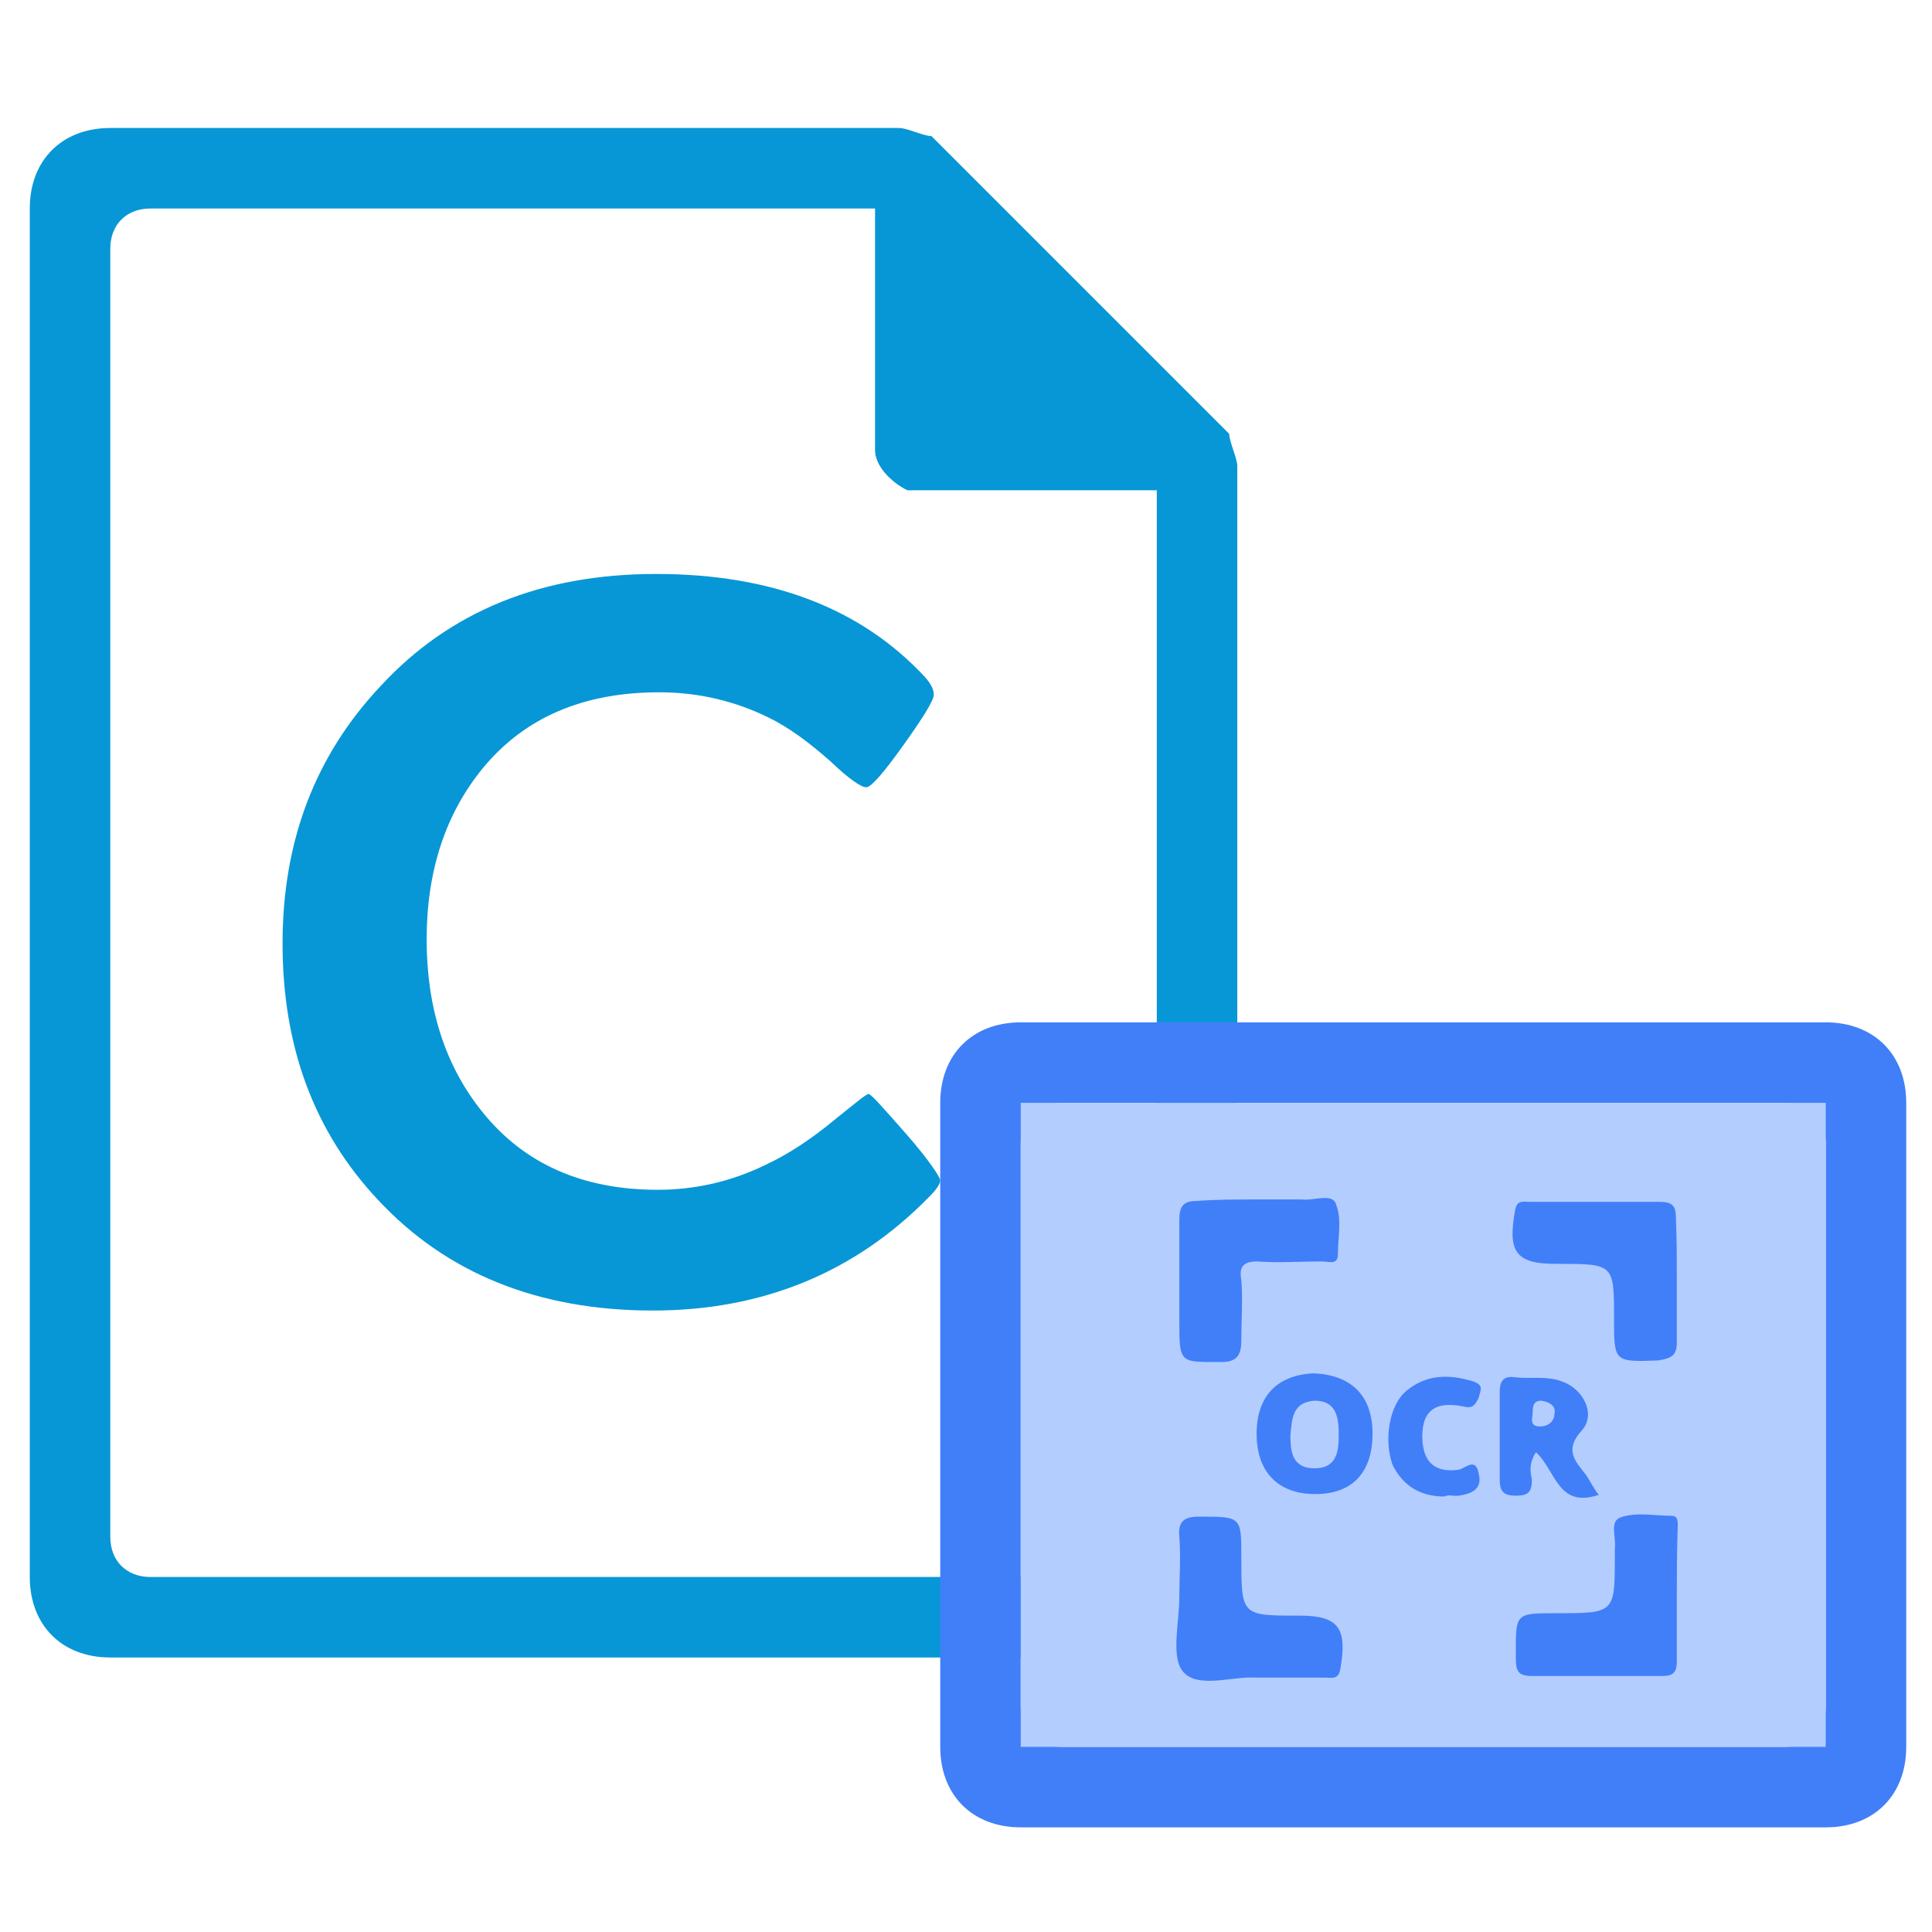 <?xml version="1.0" encoding="utf-8"?>
<!-- Generator: Adobe Illustrator 21.0.0, SVG Export Plug-In . SVG Version: 6.00 Build 0)  -->
<svg class="caj-ocr-word-icon" viewBox="0 0 240 240" xmlns="http://www.w3.org/2000/svg">
    <style type="text/css">
        .st0h {
        fill: #0797D6;
        }

        .st1h {
        fill: #B4CDFF;
        }

        .st2h {
        fill: #417FF9;
        stroke: #417FF9;
        stroke-width: 2;
        stroke-miterlimit: 10;
        }

        .st3h {
        fill: #417FF9;
        }

        .st4h {
        fill: #417FF9;
        }

        .st5h {
        fill: #417FF9;
        }

        .st6h {
        fill: #417FF9;
        }
    </style>

    <g class="icon-big">
        <path class="st0h"
              d="M13.7,15.9c-6,0-10,4-10,10v170c0,6,4,10,10,10h130c6,0,10-4,10-10v-138c0-1-1-3-1-4l-37-37   c-1,0-3-1-4-1C111.7,15.9,13.7,15.9,13.7,15.9z M18.7,25.9h90v30c0,2,2,4,4,5h1h30v130c0,3-2,5-5,5h-120c-3,0-5-2-5-5v-160   C13.7,27.9,15.7,25.9,18.7,25.9z"></path>
        <path class="st0h" d="M116.8,146.6c0,0.5-0.5,1.2-1.4,2.1c-9.2,9.4-20.7,14.1-34.3,14.1c-14.2,0-25.6-4.6-34.1-13.7
			c-8-8.5-11.9-19.1-11.9-31.9s4.1-23.4,12.2-32c8.6-9.3,20-13.9,34.2-13.9c14.4,0,25.5,4.3,33.4,12.8c0.8,0.9,1.1,1.6,1.1,2.2
			c0,0.7-1.3,2.8-3.8,6.3s-4,5.2-4.6,5.2s-2.1-1-4.3-3.1c-2.8-2.5-5.4-4.4-7.9-5.6c-4.1-2-8.6-3.1-13.5-3.1
			c-9.4,0-16.7,3.1-21.9,9.4c-4.6,5.6-7,12.7-7,21.3c0,8.5,2.3,15.7,6.9,21.4c5.2,6.5,12.5,9.7,21.8,9.7c4.6,0,9.1-1,13.4-3.1
			c2.8-1.3,5.7-3.2,8.7-5.7c2.5-2,3.8-3.1,4.1-3.1c0.3,0,1.8,1.7,4.7,5S116.8,146.3,116.8,146.6z"></path>
    </g>
    <g class="icon-small">
        <path class="st3h"
              d="M126.8,127h100c6,0,10,4,10,10v80c0,6-4,10-10,10h-100c-6,0-10-4-10-10v-80   C116.8,131,120.8,127,126.8,127z M126.8,142v70c0,3,2,5,5,5h90c3,0,5-2,5-5v-70c0-3-2-5-5-5h-90C128.8,137,126.8,139,126.8,142z"></path>
        <rect class="st1h" height="80" width="100" x="126.8" y="137"></rect>
        <g class="focus-pic" transform="matrix(1,0,0,1,0,0)" style="opacity: 1;">
            <path class="st3h"
                  d="M156.2,149c1.8,0,3.6,0,5.5,0c1.6,0.2,3.9-0.9,4.3,0.7c0.7,1.8,0.2,4.1,0.2,6.1c0,1.4-1.1,0.9-2,0.9    c-2.7,0-5.5,0.2-8,0c-1.8,0-2.3,0.7-2,2.3c0.2,2.5,0,5,0,7.5c0,1.8-0.5,2.7-2.5,2.7c-5.2,0-5.2,0.2-5.2-5.2c0-4.1,0-8.4,0-12.5    c0-1.6,0.5-2.3,2-2.3C150.9,149,153.7,149,156.2,149z"></path>
            <path class="st3h"
                  d="M208.3,159.2c0,2.5,0,5,0,7.5c0,1.6-0.5,2-2.3,2.3c-5.5,0.2-5.5,0.2-5.5-5.2c0-6.8,0-6.8-7.1-6.8h-0.2    c-5,0-5.9-1.6-5-6.6c0.2-1.4,1.1-1.1,1.8-1.1c5.5,0,10.7,0,16.2,0c1.8,0,2,0.7,2,2.3C208.3,154,208.3,156.5,208.3,159.2z"></path>
            <path class="st3h"
                  d="M155.9,208.4c-2.7-0.2-7.1,1.4-8.9-0.7c-1.6-1.8-0.5-6.1-0.5-9.3c0-2.5,0.2-5,0-7.5c-0.2-2,0.7-2.5,2.5-2.5    c5.2,0,5.2,0,5.2,5c0,7.3,0,7.3,7.1,7.3h0.2c4.8,0,5.9,1.6,5,6.6c-0.2,1.4-1.1,1.1-1.8,1.1C161.9,208.4,159.1,208.4,155.9,208.4z"></path>
            <path class="st3h"
                  d="M208.3,198.4c0,2.7,0,5.5,0,8c0,1.4-0.5,1.8-1.8,1.8c-5.5,0-10.7,0-16.2,0c-1.8,0-2-0.7-2-2.3    c0-5.5-0.2-5.5,5-5.5c7.3,0,7.3,0,7.3-7.1c0-0.2,0-0.7,0-0.9c0.2-1.4-0.7-3.4,0.7-3.9c2-0.7,4.3-0.2,6.4-0.2    c0.9,0,0.7,1.1,0.7,1.8C208.3,193.1,208.3,195.9,208.3,198.4z"></path>
            <path class="st4h"
                  d="M170.5,178.1c0,4.8-2.5,7.5-7.1,7.5c-4.6,0-7.3-2.7-7.3-7.5c0-4.6,2.5-7.3,7.1-7.5    C167.8,170.8,170.5,173.3,170.5,178.1z M160.3,178.3c0,2,0.2,4.1,3,4.1c2.7,0,3-2,3-4.1s-0.2-4.3-3-4.3    C160.5,174.2,160.5,176.3,160.3,178.3z"></path>
            <path class="st5h"
                  d="M190.8,180.4c-0.9,1.4-0.7,2.5-0.5,3.4c0,1.6-0.5,2-2,2s-2-0.5-2-2c0-3.6,0-7.3,0-10.9c0-1.6,0.7-2,2-1.8    c1.8,0.2,3.9-0.2,5.7,0.5c2.7,0.9,4.3,4.1,2.5,6.1c-2.3,2.5-0.7,3.9,0.5,5.5c0.5,0.7,0.9,1.6,1.6,2.5    C193.5,187.4,193.3,182.7,190.8,180.4z M191.5,174c-0.9,0-1.1,0.5-1.1,1.4c0,0.7-0.5,1.8,0.9,1.8c1.1,0,1.8-0.7,1.8-1.6    C193.3,174.7,192.6,174.2,191.5,174z"></path>
            <path class="st6h"
                  d="M179.4,185.9c-2.7,0-5-1.1-6.4-3.9c-1.1-3-0.5-7.5,1.8-9.3c2.5-2,5.2-2,8.2-1.1c1.4,0.5,0.9,1.1,0.7,2    c-0.5,1.1-0.9,1.4-2,1.1c-3.6-0.7-5.2,0.7-5,4.3c0.2,2.7,1.6,3.9,4.3,3.6c0.9,0,2.3-1.8,2.7,0.5c0.5,2-1.1,2.5-2.5,2.7    C180.5,185.9,180.1,185.6,179.4,185.9z"></path>
        </g>
    </g>
    <desc>Created with Snap</desc>
    <defs></defs>
</svg>